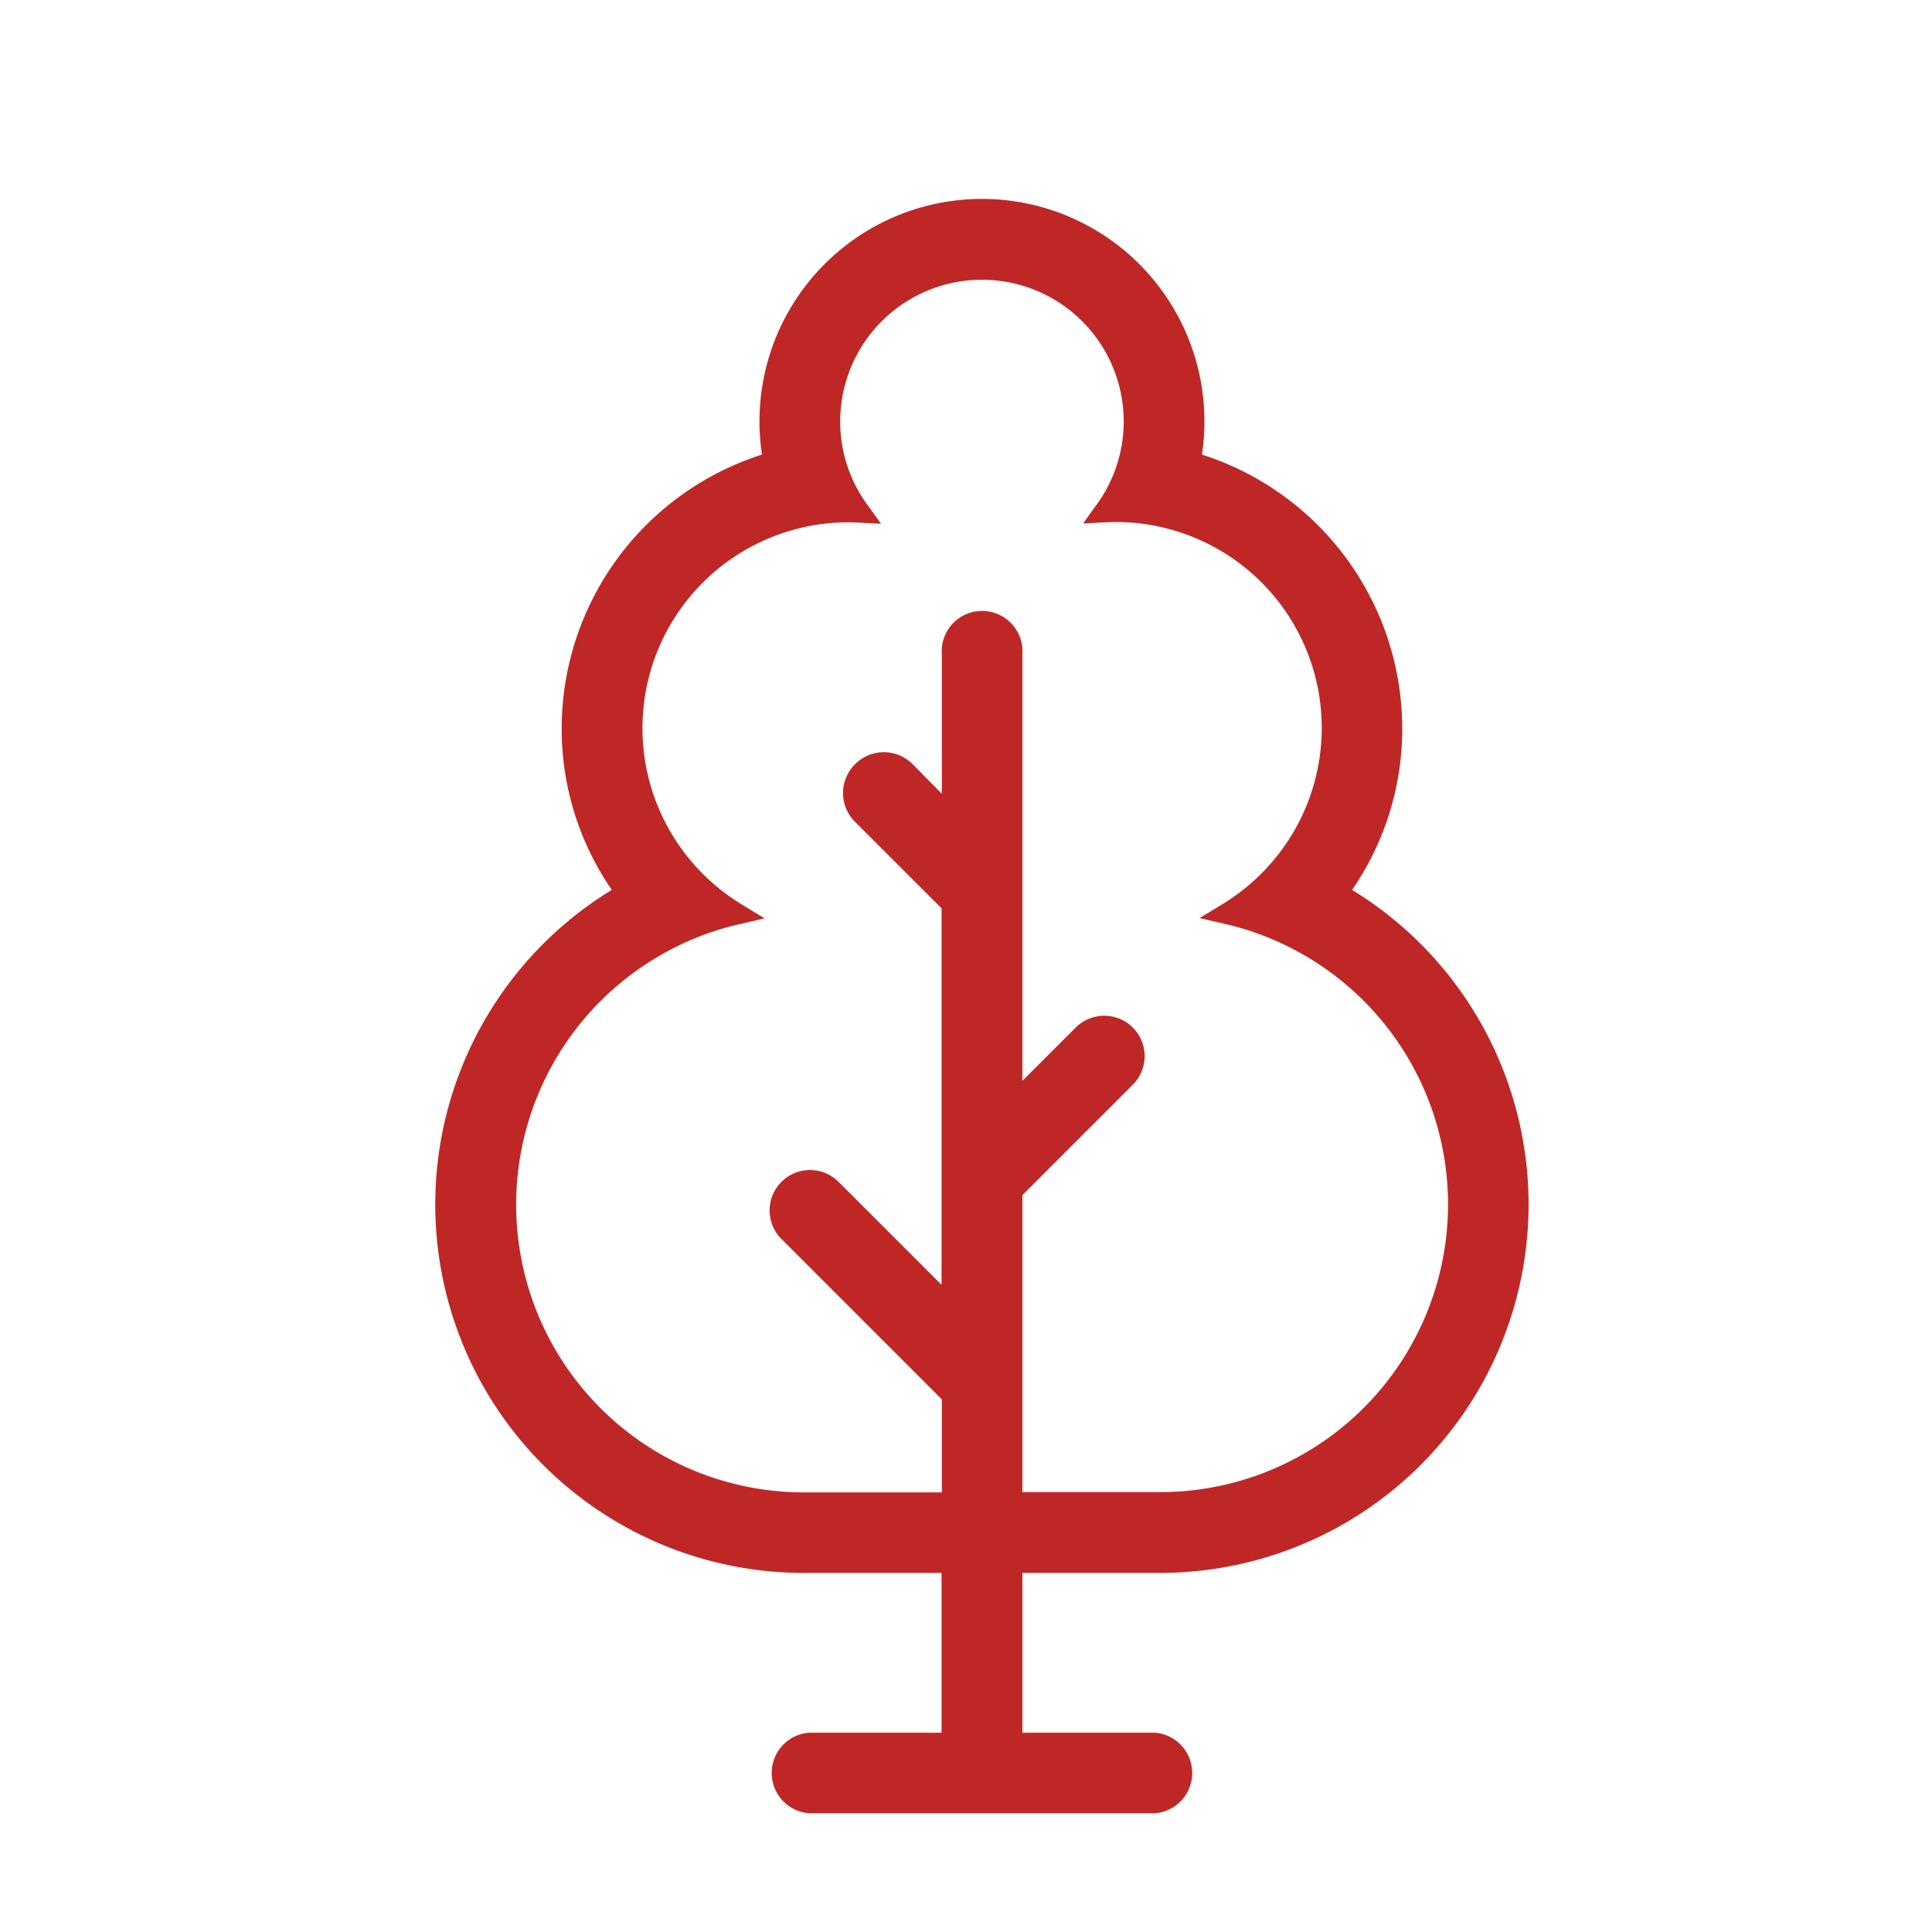 <svg id="Livello_1" data-name="Livello 1" xmlns="http://www.w3.org/2000/svg" viewBox="0 0 264 264"><defs><style>.cls-1{fill:none;}.cls-2{fill:#bf2726;}</style></defs><path class="cls-1" d="M128.66,108.51v-19a5.52,5.52,0,1,1,11,0V147.7l7.36-7.36a5.52,5.52,0,0,1,7.81,7.8L139.7,163.31v40.58h18.82a39.32,39.32,0,0,0,17.69-74.43,38.53,38.53,0,0,0-8.75-3.18l-3.58-.83,3.14-1.91a28.52,28.52,0,0,0,6.9-5.91,28.13,28.13,0,0,0-14.41-45.39,27.62,27.62,0,0,0-8.4-.87l-3.15.16L149.82,69a19.22,19.22,0,0,0,3.32-7.44,19.37,19.37,0,1,0-37.92,0A19.22,19.22,0,0,0,118.54,69l1.85,2.54-3.14-.16a27.62,27.62,0,0,0-8.4.87,28.13,28.13,0,0,0-14.41,45.39,28.52,28.52,0,0,0,6.9,5.91l3.13,1.91-3.57.83a38.53,38.53,0,0,0-8.75,3.18,39.32,39.32,0,0,0,17.69,74.43h18.82V191.18l-21.84-21.84a5.52,5.52,0,1,1,7.8-7.81l14,14V124.12l-11.85-11.85a5.52,5.52,0,0,1,7.81-7.81Z"/><path class="cls-2" d="M158.52,214.93a50.35,50.35,0,0,0,26.23-93.33,38.7,38.7,0,0,0,6.86-22.12,39.32,39.32,0,0,0-27.37-37.36,30,30,0,0,0,.34-4.54,30.4,30.4,0,0,0-60.8,0,30,30,0,0,0,.34,4.54A39.32,39.32,0,0,0,76.75,99.48,38.77,38.77,0,0,0,83.6,121.6a50.35,50.35,0,0,0,26.24,93.33h18.82v21.84H110.5a5.52,5.52,0,0,0,0,11h47.36a5.52,5.52,0,0,0,0-11H139.7V214.93ZM116.81,104.46a5.53,5.53,0,0,0,0,7.81l11.85,11.85v51.45l-14-14a5.52,5.52,0,1,0-7.8,7.81l21.84,21.84v12.71H109.84a39.32,39.32,0,0,1-17.69-74.43,38.53,38.53,0,0,1,8.75-3.18l3.57-.83-3.13-1.91a28.52,28.52,0,0,1-6.9-5.91,28.13,28.13,0,0,1,14.41-45.39,27.62,27.62,0,0,1,8.4-.87l3.14.16L118.54,69a19.22,19.22,0,0,1-3.32-7.44,19.37,19.37,0,1,1,37.92,0A19.22,19.22,0,0,1,149.82,69L148,71.53l3.15-.16a27.62,27.62,0,0,1,8.4.87,28.13,28.13,0,0,1,14.41,45.39,28.52,28.52,0,0,1-6.9,5.91l-3.14,1.91,3.58.83a38.53,38.53,0,0,1,8.75,3.18,39.32,39.32,0,0,1-17.69,74.43H139.7V163.31l15.17-15.17a5.52,5.52,0,0,0-7.81-7.8l-7.36,7.36V89.47a5.52,5.52,0,1,0-11,0v19l-4-4.05A5.53,5.53,0,0,0,116.81,104.46Z"/></svg>